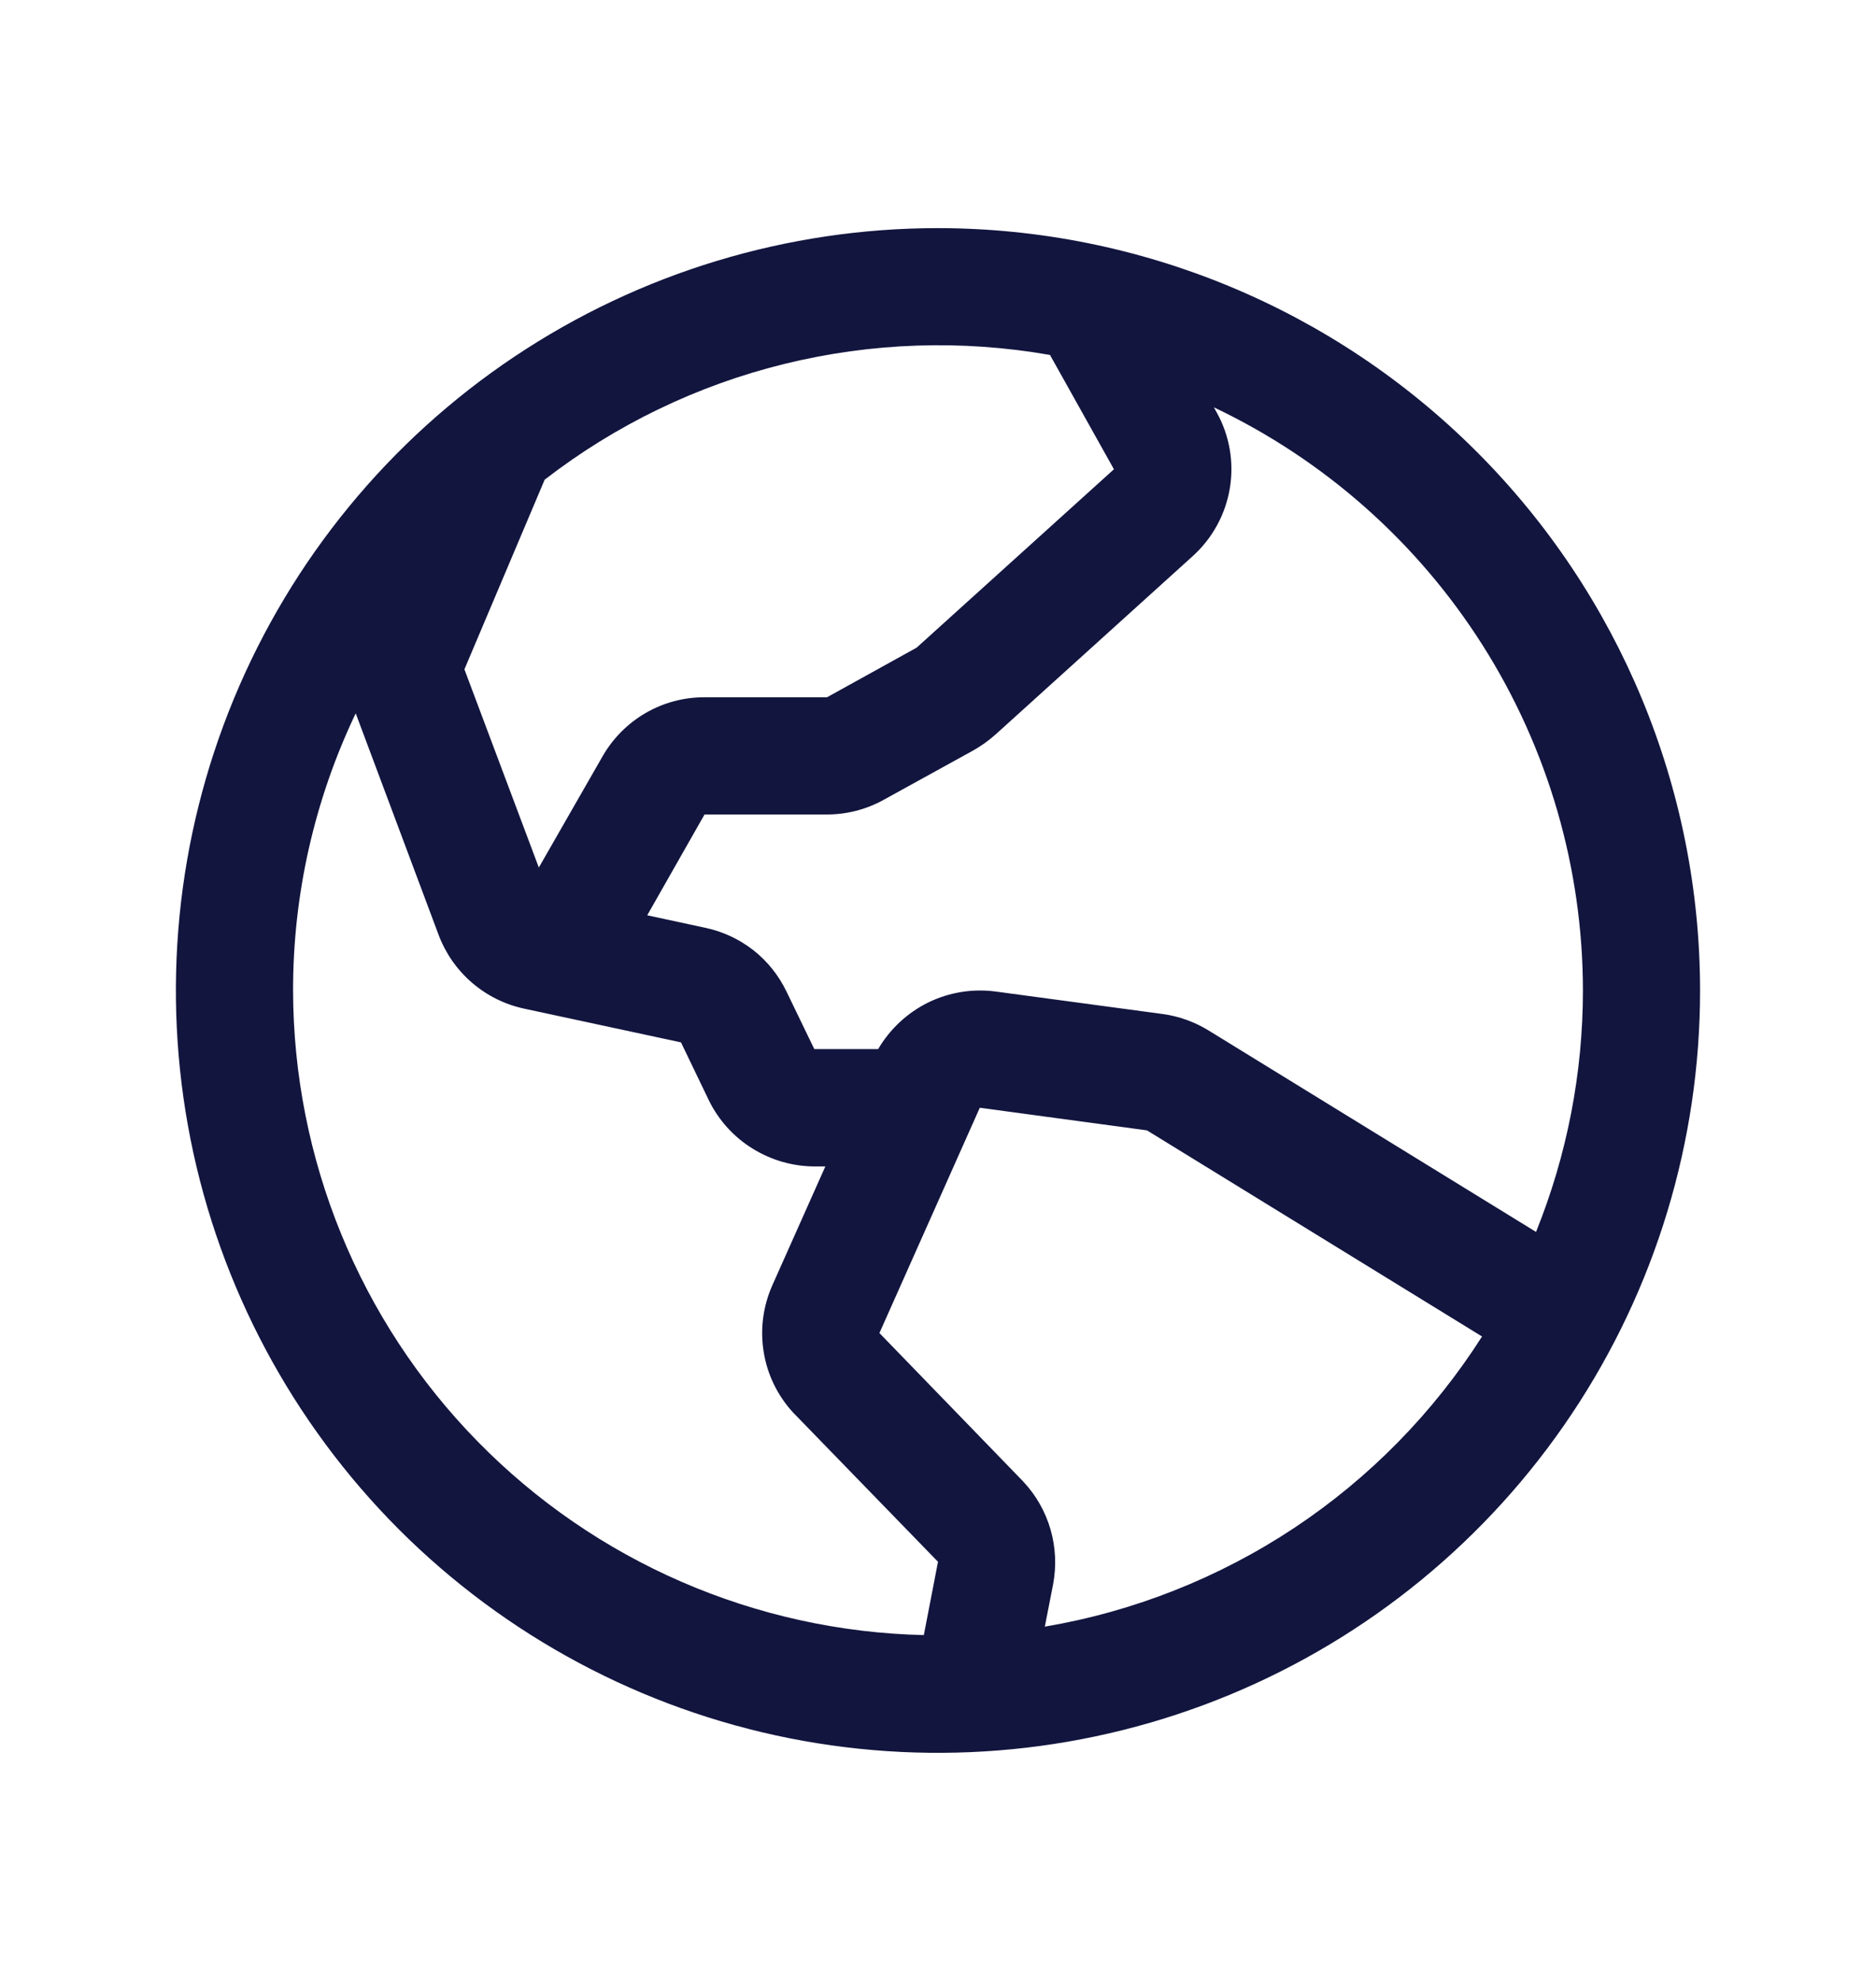 <svg width="18" height="19" viewBox="0 0 18 19" fill="none" xmlns="http://www.w3.org/2000/svg">
<path d="M9 2.188C7.554 2.188 6.14 2.616 4.937 3.42C3.735 4.223 2.798 5.365 2.244 6.702C1.691 8.038 1.546 9.508 1.828 10.927C2.11 12.345 2.807 13.648 3.829 14.671C4.852 15.693 6.155 16.39 7.573 16.672C8.992 16.954 10.462 16.809 11.798 16.256C13.135 15.702 14.277 14.765 15.08 13.563C15.884 12.36 16.312 10.946 16.312 9.5C16.311 7.561 15.539 5.702 14.168 4.332C12.797 2.961 10.939 2.19 9 2.188ZM15.188 9.5C15.188 10.294 15.035 11.08 14.738 11.816L11.595 9.883C11.461 9.801 11.311 9.747 11.156 9.726L9.551 9.51C9.33 9.481 9.105 9.518 8.905 9.616C8.705 9.715 8.539 9.87 8.426 10.062H7.813L7.546 9.51C7.472 9.356 7.364 9.221 7.23 9.115C7.096 9.01 6.939 8.936 6.772 8.9L6.21 8.779L6.76 7.812H7.935C8.125 7.812 8.312 7.764 8.478 7.672L9.34 7.197C9.415 7.154 9.486 7.104 9.551 7.046L11.443 5.335C11.632 5.165 11.758 4.935 11.8 4.684C11.842 4.432 11.797 4.174 11.672 3.952L11.647 3.907C12.705 4.409 13.6 5.201 14.227 6.191C14.854 7.181 15.187 8.328 15.188 9.5ZM10.076 3.407L10.688 4.501L8.795 6.212L7.935 6.688H6.76C6.562 6.687 6.368 6.739 6.196 6.838C6.025 6.937 5.883 7.079 5.784 7.25L5.17 8.321L4.456 6.42L5.226 4.601C5.906 4.075 6.69 3.696 7.525 3.491C8.361 3.285 9.23 3.256 10.077 3.405L10.076 3.407ZM2.812 9.5C2.811 8.58 3.017 7.672 3.413 6.842L4.21 8.971C4.277 9.147 4.386 9.303 4.529 9.426C4.672 9.549 4.843 9.634 5.027 9.674L6.534 9.998L6.802 10.555C6.895 10.744 7.039 10.904 7.218 11.015C7.397 11.127 7.604 11.187 7.815 11.188H7.919L7.41 12.329C7.321 12.53 7.292 12.752 7.328 12.97C7.363 13.187 7.462 13.388 7.611 13.55L7.621 13.56L9 14.98L8.864 15.683C7.248 15.646 5.71 14.978 4.58 13.823C3.449 12.668 2.815 11.116 2.812 9.5ZM10.025 15.602L10.105 15.193C10.137 15.02 10.129 14.841 10.08 14.671C10.031 14.501 9.943 14.345 9.823 14.216C9.82 14.213 9.817 14.21 9.814 14.206L8.438 12.786L9.401 10.625L11.005 10.842L14.22 12.819C13.754 13.55 13.14 14.176 12.418 14.655C11.695 15.134 10.88 15.457 10.025 15.602Z" fill="#12153E"/>
</svg>
